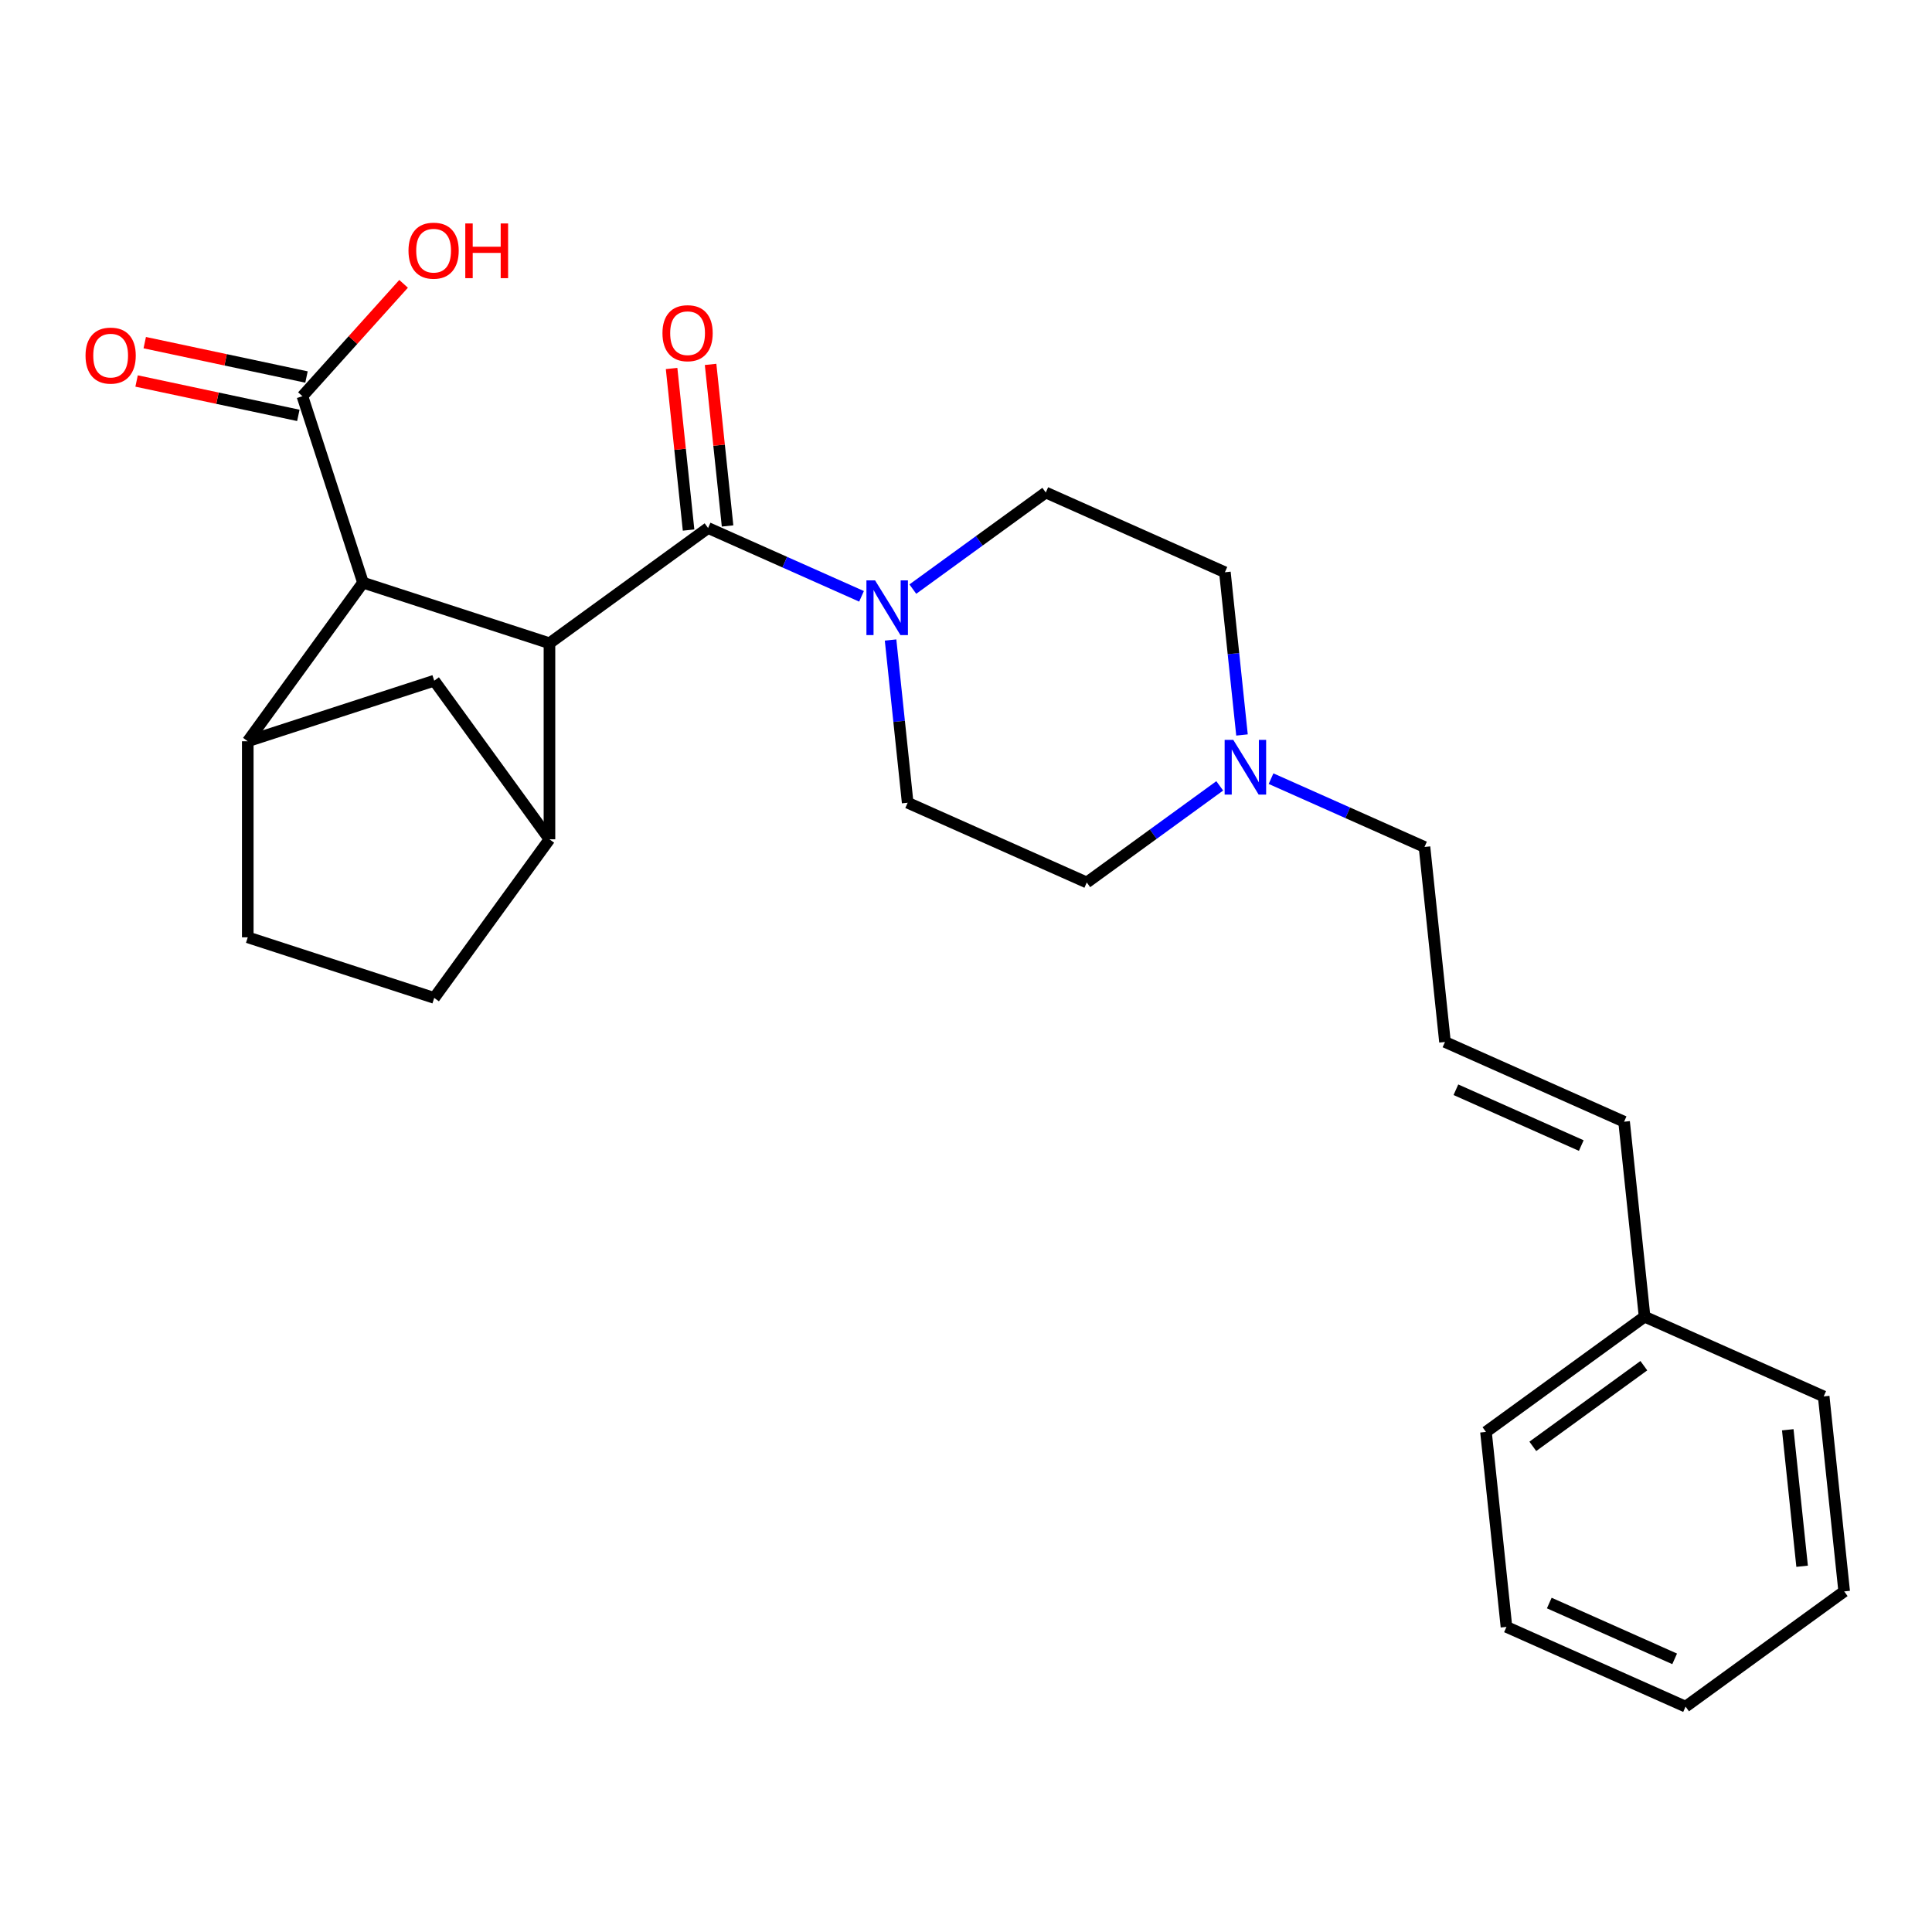 <?xml version='1.0' encoding='iso-8859-1'?>
<svg version='1.1' baseProfile='full'
              xmlns='http://www.w3.org/2000/svg'
                      xmlns:rdkit='http://www.rdkit.org/xml'
                      xmlns:xlink='http://www.w3.org/1999/xlink'
                  xml:space='preserve'
width='1000px' height='1000px' viewBox='0 0 1000 1000'>
<!-- END OF HEADER -->
<rect style='opacity:1.0;fill:#FFFFFF;stroke:none' width='1000' height='1000' x='0' y='0'> </rect>
<path class='bond-0' d='M 284.4,332.942 L 366.497,273.295' style='fill:none;fill-rule:evenodd;stroke:#000000;stroke-width:6px;stroke-linecap:butt;stroke-linejoin:miter;stroke-opacity:1' />
<path class='bond-1' d='M 284.4,332.942 L 187.889,301.584' style='fill:none;fill-rule:evenodd;stroke:#000000;stroke-width:6px;stroke-linecap:butt;stroke-linejoin:miter;stroke-opacity:1' />
<path class='bond-2' d='M 284.4,332.942 L 284.4,434.42' style='fill:none;fill-rule:evenodd;stroke:#000000;stroke-width:6px;stroke-linecap:butt;stroke-linejoin:miter;stroke-opacity:1' />
<path class='bond-3' d='M 366.497,273.295 L 406.211,290.977' style='fill:none;fill-rule:evenodd;stroke:#000000;stroke-width:6px;stroke-linecap:butt;stroke-linejoin:miter;stroke-opacity:1' />
<path class='bond-3' d='M 406.211,290.977 L 445.925,308.659' style='fill:none;fill-rule:evenodd;stroke:#0000FF;stroke-width:6px;stroke-linecap:butt;stroke-linejoin:miter;stroke-opacity:1' />
<path class='bond-8' d='M 376.589,272.235 L 372.195,230.422' style='fill:none;fill-rule:evenodd;stroke:#000000;stroke-width:6px;stroke-linecap:butt;stroke-linejoin:miter;stroke-opacity:1' />
<path class='bond-8' d='M 372.195,230.422 L 367.8,188.61' style='fill:none;fill-rule:evenodd;stroke:#FF0000;stroke-width:6px;stroke-linecap:butt;stroke-linejoin:miter;stroke-opacity:1' />
<path class='bond-8' d='M 356.405,274.356 L 352.01,232.544' style='fill:none;fill-rule:evenodd;stroke:#000000;stroke-width:6px;stroke-linecap:butt;stroke-linejoin:miter;stroke-opacity:1' />
<path class='bond-8' d='M 352.01,232.544 L 347.616,190.731' style='fill:none;fill-rule:evenodd;stroke:#FF0000;stroke-width:6px;stroke-linecap:butt;stroke-linejoin:miter;stroke-opacity:1' />
<path class='bond-4' d='M 187.889,301.584 L 128.242,383.681' style='fill:none;fill-rule:evenodd;stroke:#000000;stroke-width:6px;stroke-linecap:butt;stroke-linejoin:miter;stroke-opacity:1' />
<path class='bond-5' d='M 187.889,301.584 L 156.531,205.073' style='fill:none;fill-rule:evenodd;stroke:#000000;stroke-width:6px;stroke-linecap:butt;stroke-linejoin:miter;stroke-opacity:1' />
<path class='bond-6' d='M 284.4,434.42 L 224.753,352.323' style='fill:none;fill-rule:evenodd;stroke:#000000;stroke-width:6px;stroke-linecap:butt;stroke-linejoin:miter;stroke-opacity:1' />
<path class='bond-9' d='M 284.4,434.42 L 224.753,516.517' style='fill:none;fill-rule:evenodd;stroke:#000000;stroke-width:6px;stroke-linecap:butt;stroke-linejoin:miter;stroke-opacity:1' />
<path class='bond-12' d='M 460.956,331.267 L 465.383,373.379' style='fill:none;fill-rule:evenodd;stroke:#0000FF;stroke-width:6px;stroke-linecap:butt;stroke-linejoin:miter;stroke-opacity:1' />
<path class='bond-12' d='M 465.383,373.379 L 469.809,415.492' style='fill:none;fill-rule:evenodd;stroke:#000000;stroke-width:6px;stroke-linecap:butt;stroke-linejoin:miter;stroke-opacity:1' />
<path class='bond-13' d='M 472.479,304.924 L 506.889,279.923' style='fill:none;fill-rule:evenodd;stroke:#0000FF;stroke-width:6px;stroke-linecap:butt;stroke-linejoin:miter;stroke-opacity:1' />
<path class='bond-13' d='M 506.889,279.923 L 541.299,254.923' style='fill:none;fill-rule:evenodd;stroke:#000000;stroke-width:6px;stroke-linecap:butt;stroke-linejoin:miter;stroke-opacity:1' />
<path class='bond-26' d='M 128.242,383.681 L 224.753,352.323' style='fill:none;fill-rule:evenodd;stroke:#000000;stroke-width:6px;stroke-linecap:butt;stroke-linejoin:miter;stroke-opacity:1' />
<path class='bond-27' d='M 128.242,383.681 L 128.242,485.159' style='fill:none;fill-rule:evenodd;stroke:#000000;stroke-width:6px;stroke-linecap:butt;stroke-linejoin:miter;stroke-opacity:1' />
<path class='bond-14' d='M 158.641,195.147 L 116.779,186.249' style='fill:none;fill-rule:evenodd;stroke:#000000;stroke-width:6px;stroke-linecap:butt;stroke-linejoin:miter;stroke-opacity:1' />
<path class='bond-14' d='M 116.779,186.249 L 74.918,177.351' style='fill:none;fill-rule:evenodd;stroke:#FF0000;stroke-width:6px;stroke-linecap:butt;stroke-linejoin:miter;stroke-opacity:1' />
<path class='bond-14' d='M 154.421,214.999 L 112.559,206.101' style='fill:none;fill-rule:evenodd;stroke:#000000;stroke-width:6px;stroke-linecap:butt;stroke-linejoin:miter;stroke-opacity:1' />
<path class='bond-14' d='M 112.559,206.101 L 70.698,197.203' style='fill:none;fill-rule:evenodd;stroke:#FF0000;stroke-width:6px;stroke-linecap:butt;stroke-linejoin:miter;stroke-opacity:1' />
<path class='bond-18' d='M 156.531,205.073 L 182.713,175.995' style='fill:none;fill-rule:evenodd;stroke:#000000;stroke-width:6px;stroke-linecap:butt;stroke-linejoin:miter;stroke-opacity:1' />
<path class='bond-18' d='M 182.713,175.995 L 208.896,146.916' style='fill:none;fill-rule:evenodd;stroke:#FF0000;stroke-width:6px;stroke-linecap:butt;stroke-linejoin:miter;stroke-opacity:1' />
<path class='bond-7' d='M 642.855,380.422 L 638.429,338.31' style='fill:none;fill-rule:evenodd;stroke:#0000FF;stroke-width:6px;stroke-linecap:butt;stroke-linejoin:miter;stroke-opacity:1' />
<path class='bond-7' d='M 638.429,338.31 L 634.003,296.198' style='fill:none;fill-rule:evenodd;stroke:#000000;stroke-width:6px;stroke-linecap:butt;stroke-linejoin:miter;stroke-opacity:1' />
<path class='bond-19' d='M 657.887,403.031 L 697.601,420.712' style='fill:none;fill-rule:evenodd;stroke:#0000FF;stroke-width:6px;stroke-linecap:butt;stroke-linejoin:miter;stroke-opacity:1' />
<path class='bond-19' d='M 697.601,420.712 L 737.315,438.394' style='fill:none;fill-rule:evenodd;stroke:#000000;stroke-width:6px;stroke-linecap:butt;stroke-linejoin:miter;stroke-opacity:1' />
<path class='bond-28' d='M 631.333,406.766 L 596.923,431.766' style='fill:none;fill-rule:evenodd;stroke:#0000FF;stroke-width:6px;stroke-linecap:butt;stroke-linejoin:miter;stroke-opacity:1' />
<path class='bond-28' d='M 596.923,431.766 L 562.513,456.766' style='fill:none;fill-rule:evenodd;stroke:#000000;stroke-width:6px;stroke-linecap:butt;stroke-linejoin:miter;stroke-opacity:1' />
<path class='bond-10' d='M 224.753,516.517 L 128.242,485.159' style='fill:none;fill-rule:evenodd;stroke:#000000;stroke-width:6px;stroke-linecap:butt;stroke-linejoin:miter;stroke-opacity:1' />
<path class='bond-11' d='M 747.922,539.316 L 737.315,438.394' style='fill:none;fill-rule:evenodd;stroke:#000000;stroke-width:6px;stroke-linecap:butt;stroke-linejoin:miter;stroke-opacity:1' />
<path class='bond-15' d='M 747.922,539.316 L 840.626,580.59' style='fill:none;fill-rule:evenodd;stroke:#000000;stroke-width:6px;stroke-linecap:butt;stroke-linejoin:miter;stroke-opacity:1' />
<path class='bond-15' d='M 753.573,564.048 L 818.466,592.94' style='fill:none;fill-rule:evenodd;stroke:#000000;stroke-width:6px;stroke-linecap:butt;stroke-linejoin:miter;stroke-opacity:1' />
<path class='bond-17' d='M 469.809,415.492 L 562.513,456.766' style='fill:none;fill-rule:evenodd;stroke:#000000;stroke-width:6px;stroke-linecap:butt;stroke-linejoin:miter;stroke-opacity:1' />
<path class='bond-16' d='M 541.299,254.923 L 634.003,296.198' style='fill:none;fill-rule:evenodd;stroke:#000000;stroke-width:6px;stroke-linecap:butt;stroke-linejoin:miter;stroke-opacity:1' />
<path class='bond-20' d='M 840.626,580.59 L 851.234,681.512' style='fill:none;fill-rule:evenodd;stroke:#000000;stroke-width:6px;stroke-linecap:butt;stroke-linejoin:miter;stroke-opacity:1' />
<path class='bond-21' d='M 851.234,681.512 L 769.137,741.159' style='fill:none;fill-rule:evenodd;stroke:#000000;stroke-width:6px;stroke-linecap:butt;stroke-linejoin:miter;stroke-opacity:1' />
<path class='bond-21' d='M 850.849,706.879 L 793.381,748.631' style='fill:none;fill-rule:evenodd;stroke:#000000;stroke-width:6px;stroke-linecap:butt;stroke-linejoin:miter;stroke-opacity:1' />
<path class='bond-22' d='M 851.234,681.512 L 943.938,722.787' style='fill:none;fill-rule:evenodd;stroke:#000000;stroke-width:6px;stroke-linecap:butt;stroke-linejoin:miter;stroke-opacity:1' />
<path class='bond-24' d='M 769.137,741.159 L 779.744,842.081' style='fill:none;fill-rule:evenodd;stroke:#000000;stroke-width:6px;stroke-linecap:butt;stroke-linejoin:miter;stroke-opacity:1' />
<path class='bond-23' d='M 943.938,722.787 L 954.545,823.708' style='fill:none;fill-rule:evenodd;stroke:#000000;stroke-width:6px;stroke-linecap:butt;stroke-linejoin:miter;stroke-opacity:1' />
<path class='bond-23' d='M 925.345,740.046 L 932.77,810.692' style='fill:none;fill-rule:evenodd;stroke:#000000;stroke-width:6px;stroke-linecap:butt;stroke-linejoin:miter;stroke-opacity:1' />
<path class='bond-25' d='M 954.545,823.708 L 872.448,883.355' style='fill:none;fill-rule:evenodd;stroke:#000000;stroke-width:6px;stroke-linecap:butt;stroke-linejoin:miter;stroke-opacity:1' />
<path class='bond-29' d='M 779.744,842.081 L 872.448,883.355' style='fill:none;fill-rule:evenodd;stroke:#000000;stroke-width:6px;stroke-linecap:butt;stroke-linejoin:miter;stroke-opacity:1' />
<path class='bond-29' d='M 801.905,829.731 L 866.798,858.623' style='fill:none;fill-rule:evenodd;stroke:#000000;stroke-width:6px;stroke-linecap:butt;stroke-linejoin:miter;stroke-opacity:1' />
<path  class='atom-4' d='M 452.942 300.41
L 462.222 315.41
Q 463.142 316.89, 464.622 319.57
Q 466.102 322.25, 466.182 322.41
L 466.182 300.41
L 469.942 300.41
L 469.942 328.73
L 466.062 328.73
L 456.102 312.33
Q 454.942 310.41, 453.702 308.21
Q 452.502 306.01, 452.142 305.33
L 452.142 328.73
L 448.462 328.73
L 448.462 300.41
L 452.942 300.41
' fill='#0000FF'/>
<path  class='atom-8' d='M 638.35 382.959
L 647.63 397.959
Q 648.55 399.439, 650.03 402.119
Q 651.51 404.799, 651.59 404.959
L 651.59 382.959
L 655.35 382.959
L 655.35 411.279
L 651.47 411.279
L 641.51 394.879
Q 640.35 392.959, 639.11 390.759
Q 637.91 388.559, 637.55 387.879
L 637.55 411.279
L 633.87 411.279
L 633.87 382.959
L 638.35 382.959
' fill='#0000FF'/>
<path  class='atom-9' d='M 342.89 172.454
Q 342.89 165.654, 346.25 161.854
Q 349.61 158.054, 355.89 158.054
Q 362.17 158.054, 365.53 161.854
Q 368.89 165.654, 368.89 172.454
Q 368.89 179.334, 365.49 183.254
Q 362.09 187.134, 355.89 187.134
Q 349.65 187.134, 346.25 183.254
Q 342.89 179.374, 342.89 172.454
M 355.89 183.934
Q 360.21 183.934, 362.53 181.054
Q 364.89 178.134, 364.89 172.454
Q 364.89 166.894, 362.53 164.094
Q 360.21 161.254, 355.89 161.254
Q 351.57 161.254, 349.21 164.054
Q 346.89 166.854, 346.89 172.454
Q 346.89 178.174, 349.21 181.054
Q 351.57 183.934, 355.89 183.934
' fill='#FF0000'/>
<path  class='atom-15' d='M 44.271 184.055
Q 44.271 177.255, 47.631 173.455
Q 50.991 169.655, 57.271 169.655
Q 63.551 169.655, 66.911 173.455
Q 70.271 177.255, 70.271 184.055
Q 70.271 190.935, 66.871 194.855
Q 63.471 198.735, 57.271 198.735
Q 51.031 198.735, 47.631 194.855
Q 44.271 190.975, 44.271 184.055
M 57.271 195.535
Q 61.591 195.535, 63.911 192.655
Q 66.271 189.735, 66.271 184.055
Q 66.271 178.495, 63.911 175.695
Q 61.591 172.855, 57.271 172.855
Q 52.951 172.855, 50.591 175.655
Q 48.271 178.455, 48.271 184.055
Q 48.271 189.775, 50.591 192.655
Q 52.951 195.535, 57.271 195.535
' fill='#FF0000'/>
<path  class='atom-19' d='M 211.433 129.741
Q 211.433 122.941, 214.793 119.141
Q 218.153 115.341, 224.433 115.341
Q 230.713 115.341, 234.073 119.141
Q 237.433 122.941, 237.433 129.741
Q 237.433 136.621, 234.033 140.541
Q 230.633 144.421, 224.433 144.421
Q 218.193 144.421, 214.793 140.541
Q 211.433 136.661, 211.433 129.741
M 224.433 141.221
Q 228.753 141.221, 231.073 138.341
Q 233.433 135.421, 233.433 129.741
Q 233.433 124.181, 231.073 121.381
Q 228.753 118.541, 224.433 118.541
Q 220.113 118.541, 217.753 121.341
Q 215.433 124.141, 215.433 129.741
Q 215.433 135.461, 217.753 138.341
Q 220.113 141.221, 224.433 141.221
' fill='#FF0000'/>
<path  class='atom-19' d='M 240.833 115.661
L 244.673 115.661
L 244.673 127.701
L 259.153 127.701
L 259.153 115.661
L 262.993 115.661
L 262.993 143.981
L 259.153 143.981
L 259.153 130.901
L 244.673 130.901
L 244.673 143.981
L 240.833 143.981
L 240.833 115.661
' fill='#FF0000'/>
</svg>
